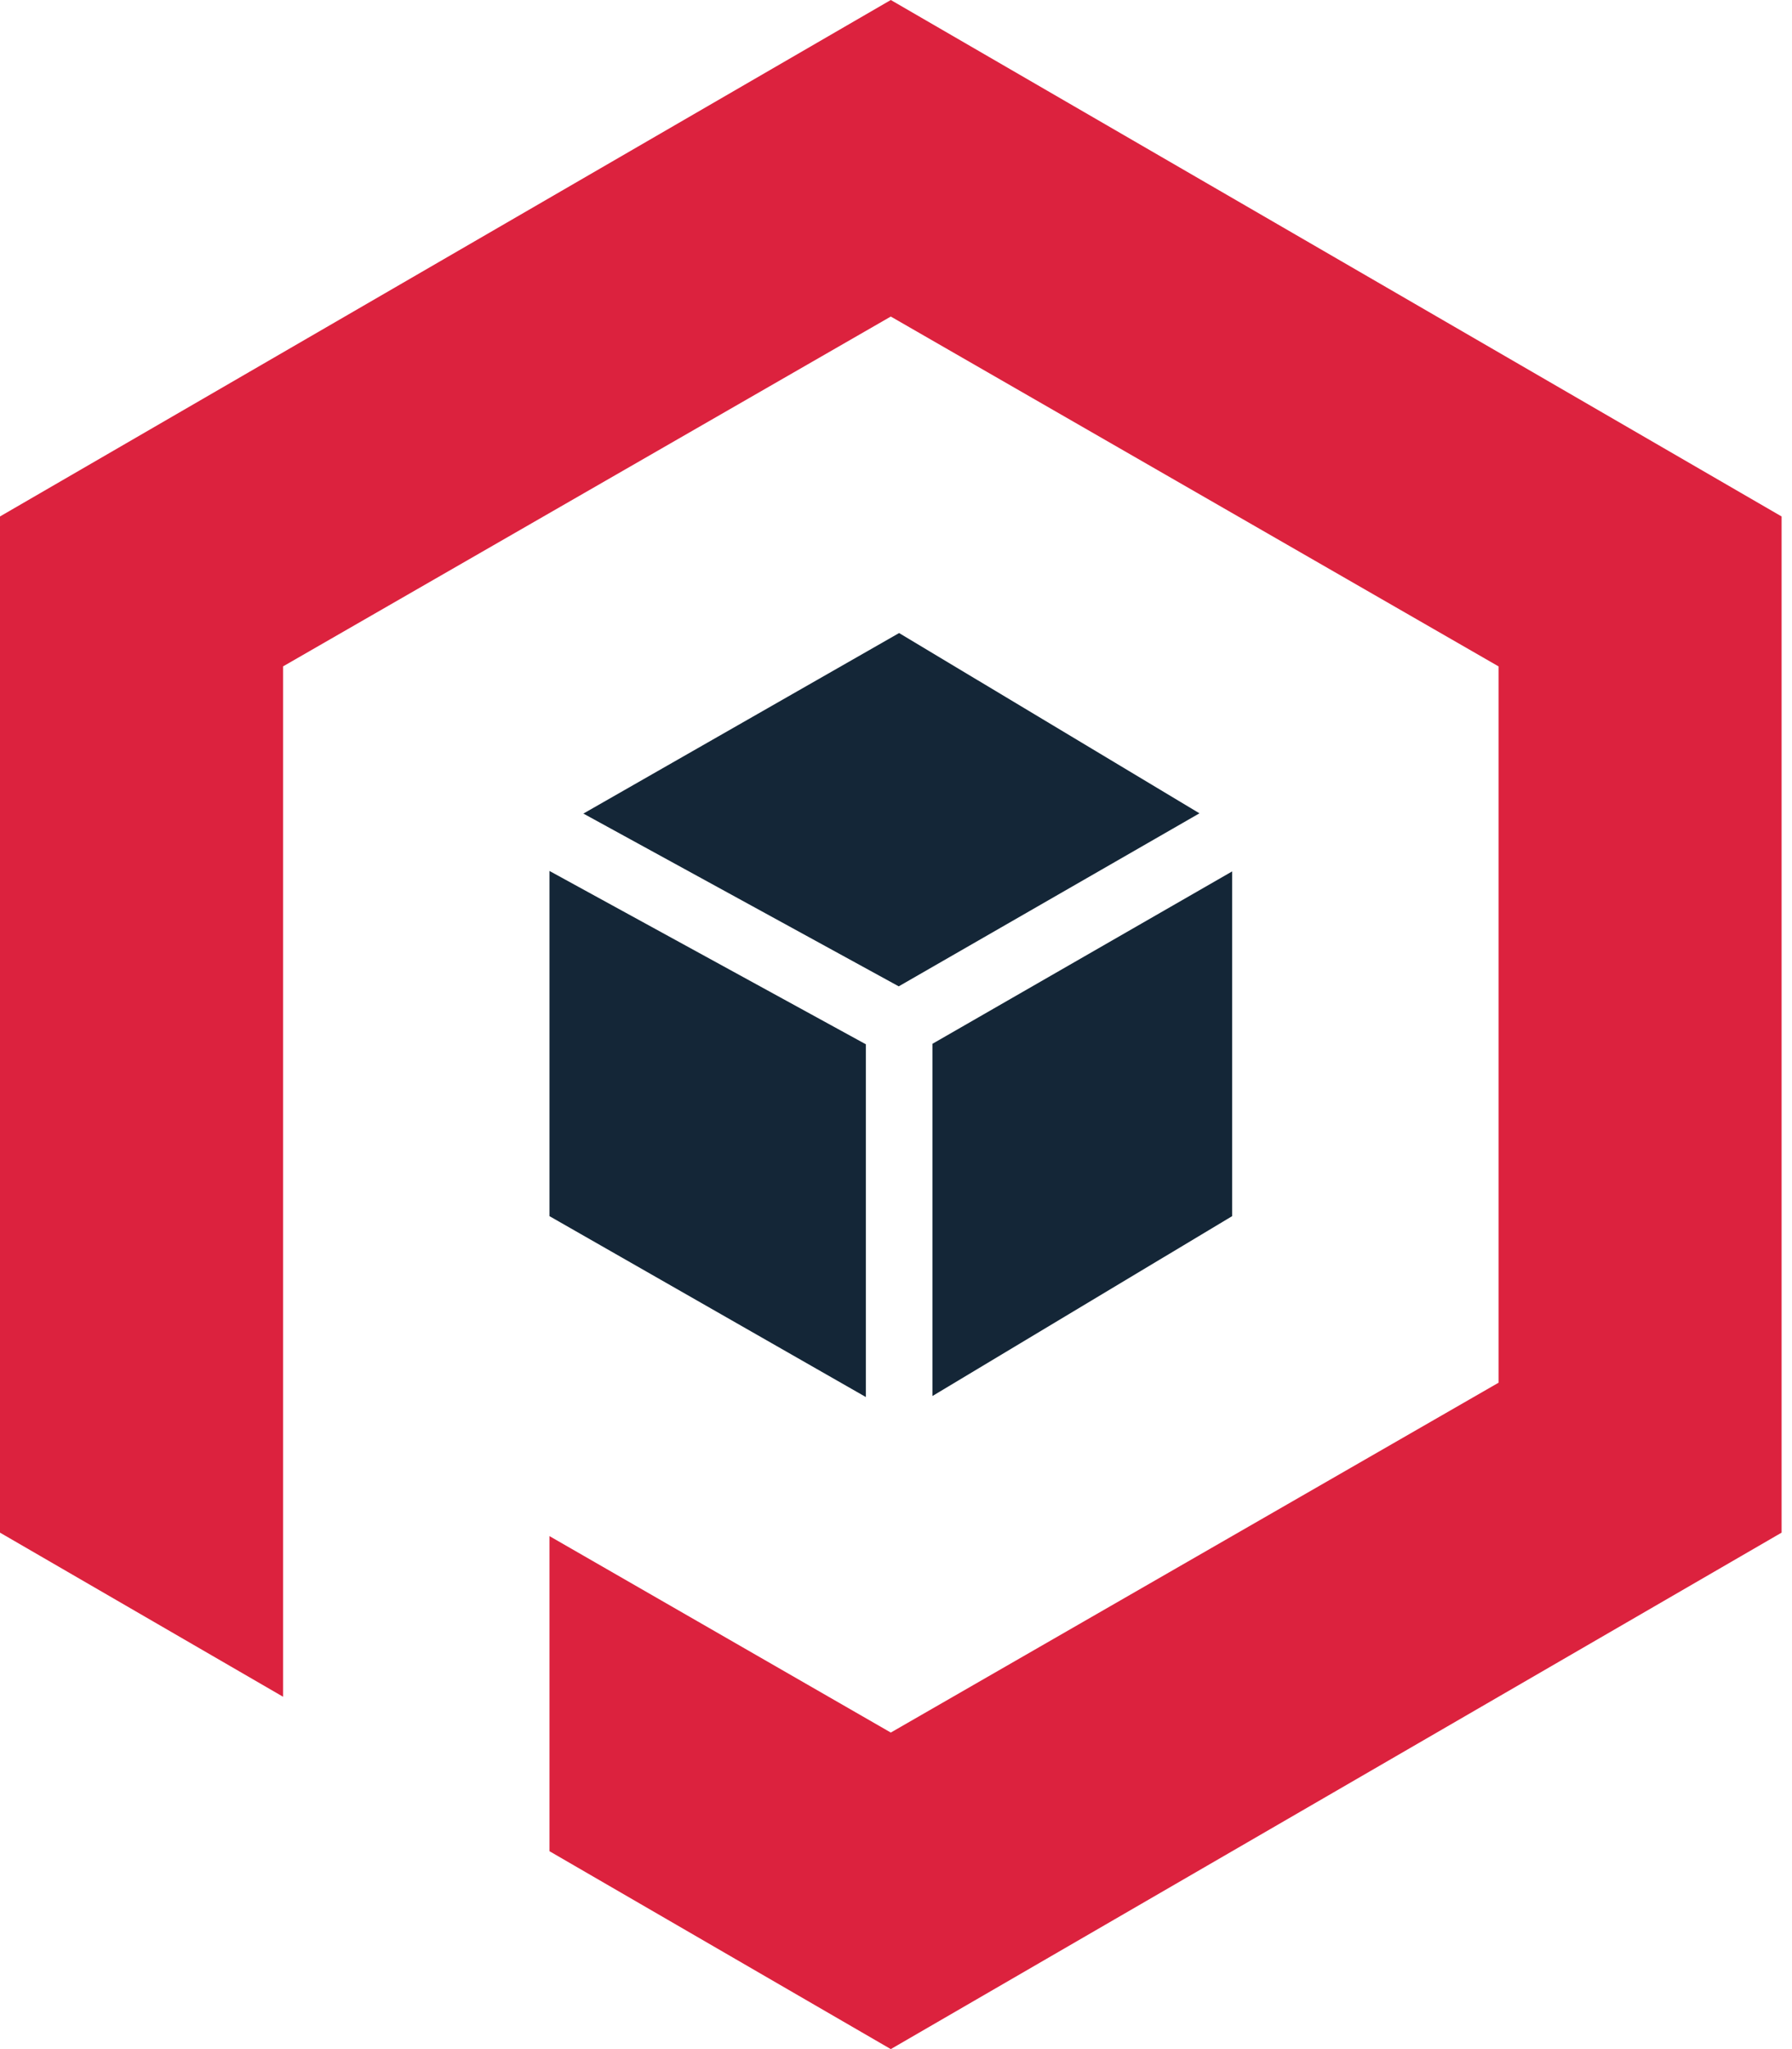 <svg width="42" height="48" viewBox="0 0 42 48" fill="none" xmlns="http://www.w3.org/2000/svg">
<path d="M13.673 19.058L21.073 14.829L28.112 19.052L21.064 23.105L13.673 19.058Z" fill="#142637"/>
<path d="M12.878 20.402V28.488L20.293 32.725V24.462L12.878 20.402Z" fill="#142637"/>
<path d="M21.854 32.702L28.878 28.488V20.413L21.854 24.451V32.702Z" fill="#142637"/>
<path d="M6.634 39.746L0 35.902V12.098L20.878 1.78814e-06L41.756 12.098V35.902L20.878 48L12.878 43.364V35.983L20.878 40.585L35.122 32.39V15.61L20.878 7.415L6.634 15.61V39.746Z" fill="#DC223E"/>
</svg>
